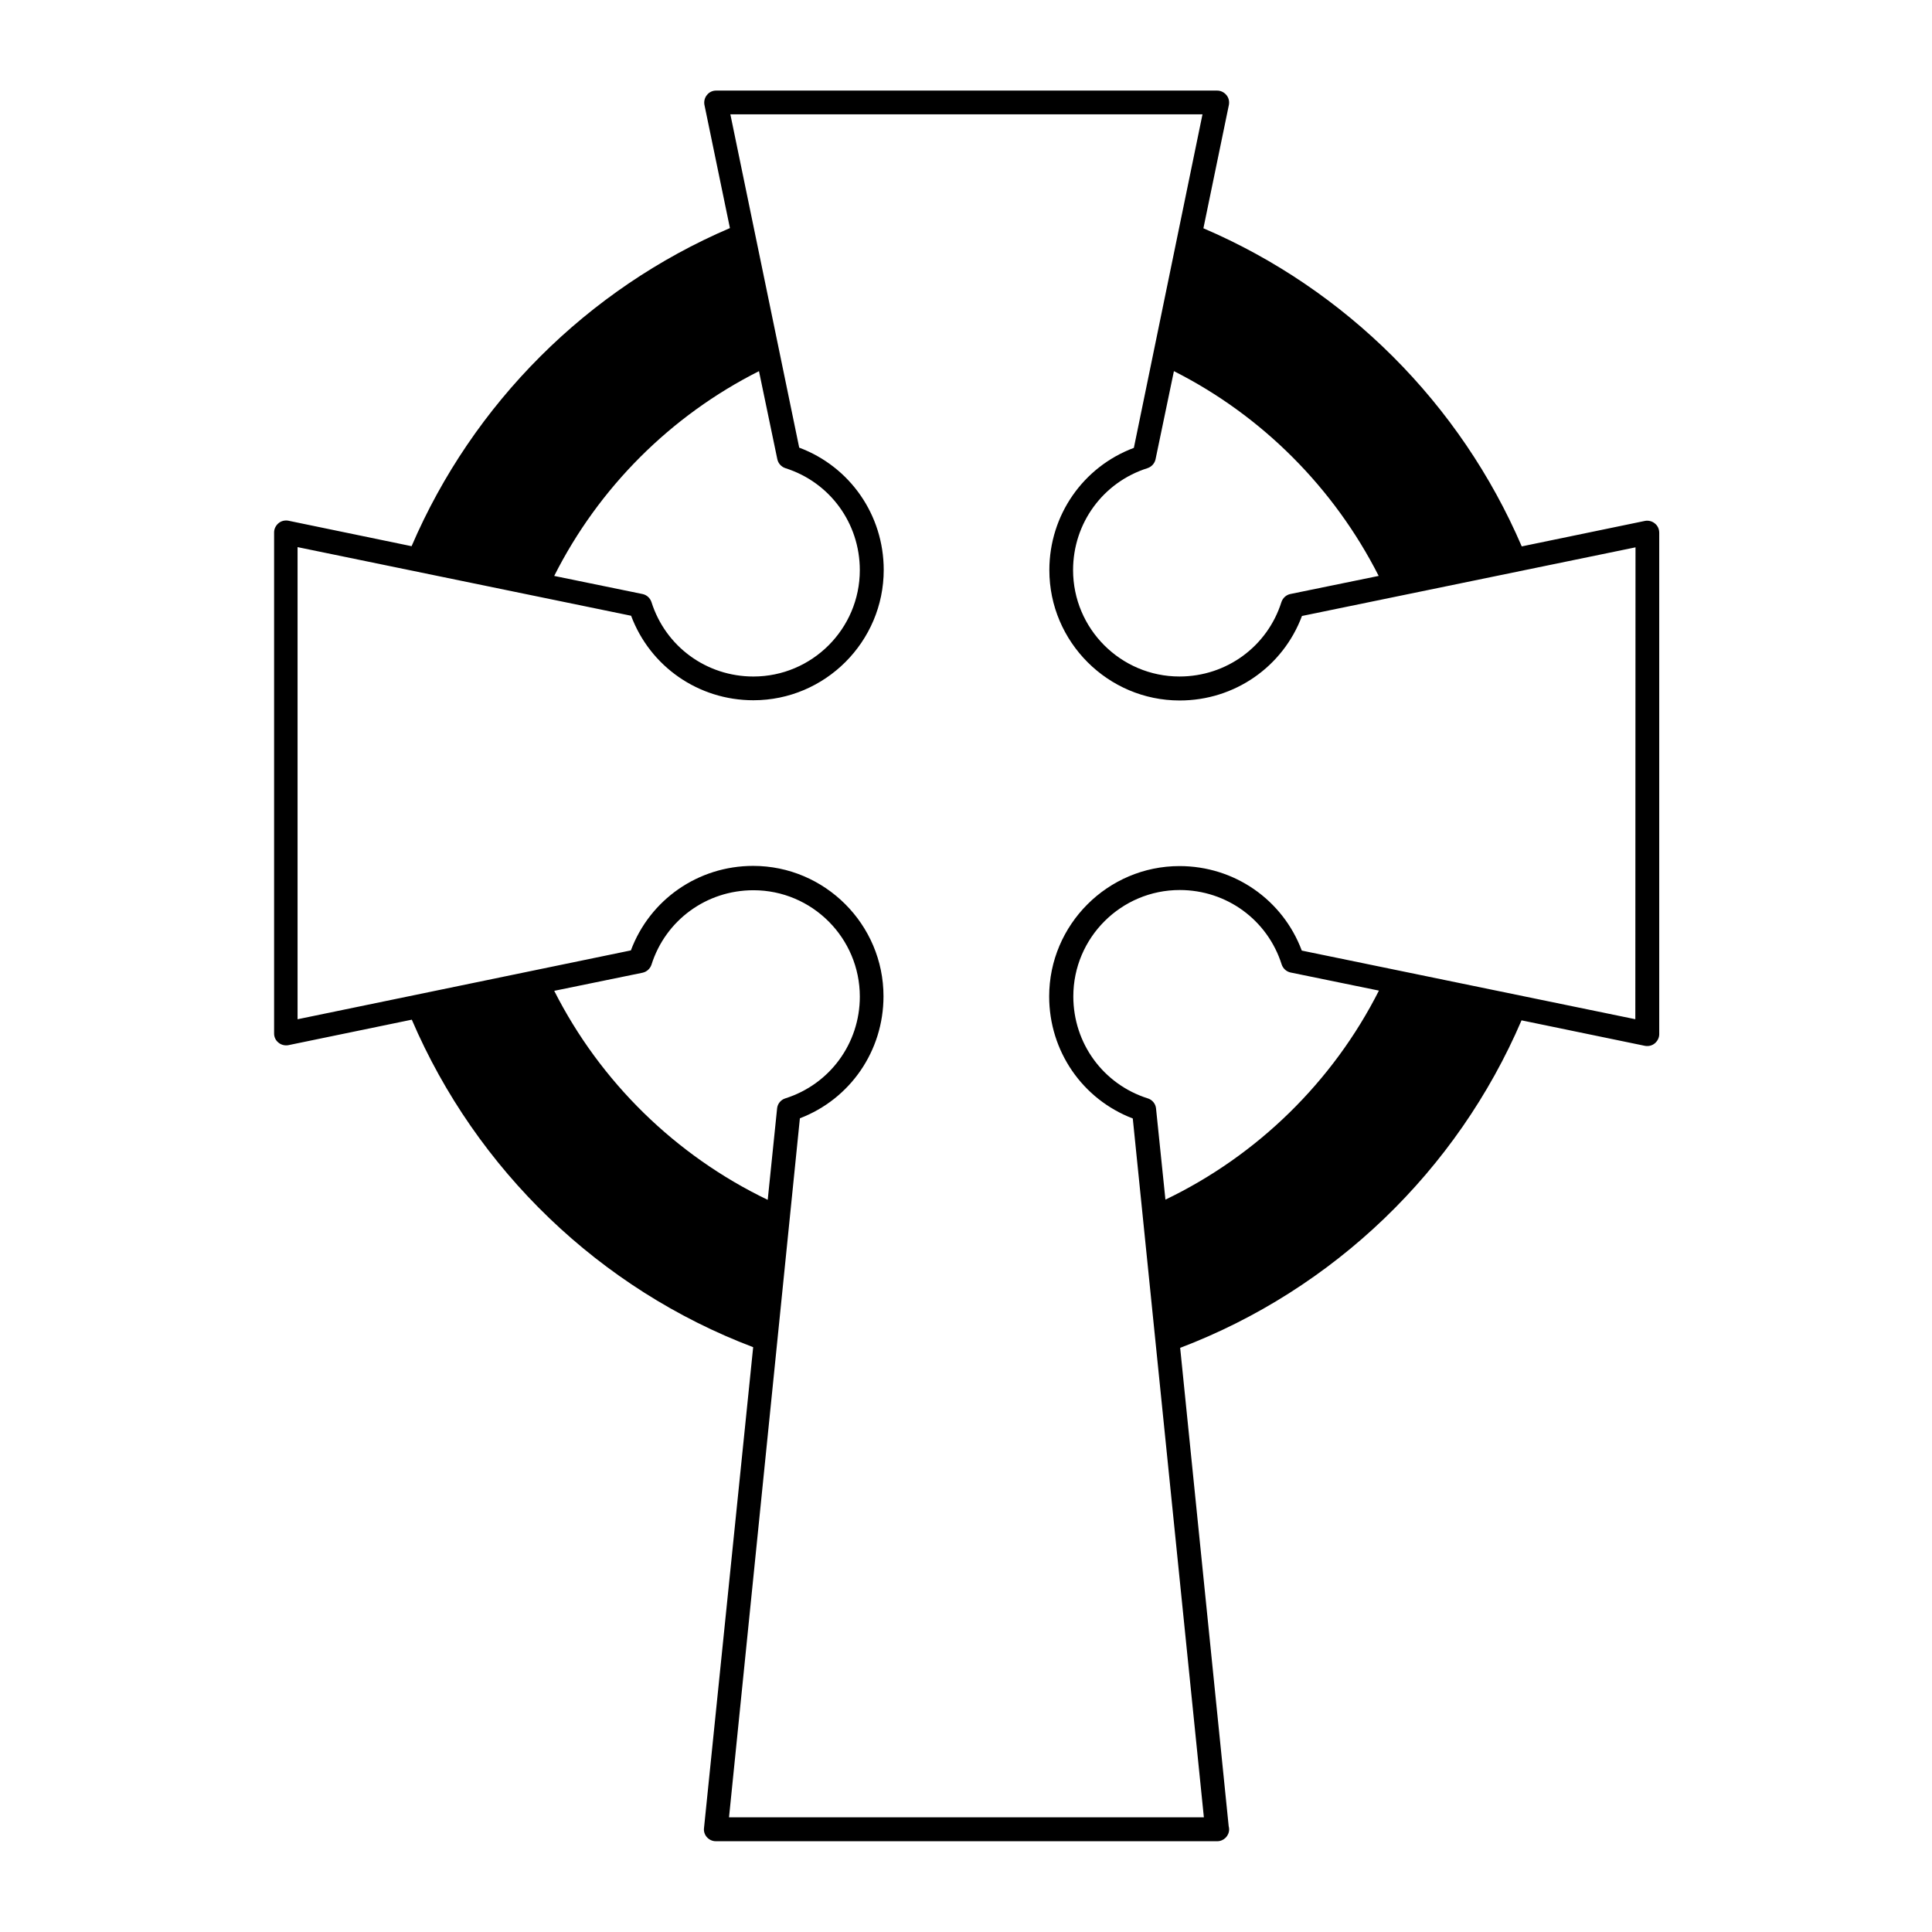 <?xml version="1.0" encoding="UTF-8"?>
<!-- Uploaded to: SVG Repo, www.svgrepo.com, Generator: SVG Repo Mixer Tools -->
<svg fill="#000000" width="800px" height="800px" version="1.1" viewBox="144 144 512 512" xmlns="http://www.w3.org/2000/svg">
 <path d="m582.53 282.7c-0.711-0.594-1.719-0.828-2.606-0.652l-32.645 6.754c-16.234-37.797-46.566-68.129-84.363-84.305l6.754-32.699c0.176-0.949-0.059-1.895-0.652-2.606s-1.48-1.184-2.43-1.184h-132.82c-0.949 0-1.836 0.414-2.43 1.184-0.594 0.711-0.828 1.719-0.652 2.606l6.754 32.645c-37.797 16.172-68.129 46.508-84.363 84.305l-32.645-6.754c-0.949-0.176-1.895 0.059-2.606 0.652-0.711 0.594-1.184 1.48-1.184 2.43v132.82c0 0.949 0.414 1.836 1.184 2.43 0.711 0.594 1.719 0.828 2.606 0.652l32.703-6.754c17.062 39.812 49.824 71.391 90.465 86.793l-13.027 127.43c-0.117 0.887 0.176 1.777 0.77 2.43s1.422 1.066 2.371 1.066h132.82 0.059c1.719 0 3.141-1.422 3.141-3.141 0-0.297-0.059-0.594-0.117-0.828l-12.859-126.78c40.641-15.461 73.402-46.98 90.465-86.793l32.703 6.754c0.949 0.176 1.895-0.059 2.606-0.652 0.711-0.594 1.184-1.48 1.184-2.43v-132.82c0.004-1.066-0.41-1.953-1.184-2.547zm-127.43-40.344c23.344 11.789 42.418 30.926 54.266 54.266l-23.402 4.797c-1.125 0.238-2.016 1.066-2.371 2.133-3.731 11.789-14.574 19.727-27.016 19.727-15.582 0-28.199-12.68-28.199-28.199 0-12.441 7.938-23.281 19.727-27.016 1.066-0.355 1.895-1.242 2.133-2.371zm-105.1 23.34c0.238 1.125 1.066 2.016 2.133 2.371 11.789 3.731 19.727 14.574 19.727 27.016 0 15.582-12.68 28.199-28.199 28.199-12.441 0-23.281-7.938-27.016-19.727-0.355-1.066-1.242-1.895-2.371-2.133l-23.402-4.797c11.789-23.402 30.867-42.477 54.266-54.266zm2.133 169.38c-1.184 0.355-2.074 1.422-2.191 2.664l-2.488 24.23c-24.41-11.727-44.375-31.277-56.578-55.391l23.402-4.797c1.125-0.238 2.016-1.066 2.371-2.133 3.731-11.789 14.574-19.727 27.016-19.727 15.582 0 28.199 12.68 28.199 28.199 0 12.379-7.941 23.223-19.73 26.953zm98.227 2.668c-0.117-1.242-1.008-2.309-2.191-2.664-11.789-3.731-19.727-14.574-19.727-27.016 0-15.582 12.68-28.199 28.199-28.199 12.441 0 23.281 7.938 27.016 19.727 0.355 1.066 1.242 1.895 2.371 2.133l23.402 4.797c-12.203 24.113-32.168 43.664-56.578 55.395zm127.02-23.641-88.391-18.188c-5.035-13.449-17.832-22.395-32.406-22.395-19.016 0-34.539 15.523-34.539 34.539 0 14.516 8.828 27.254 22.156 32.348l18.84 185.2h-125.84l18.781-185.25c13.328-5.094 22.156-17.832 22.156-32.348 0-19.016-15.523-34.539-34.539-34.539-14.574 0-27.371 8.945-32.406 22.395l-88.332 18.246v-125.12l88.391 18.188c5.035 13.449 17.832 22.395 32.406 22.395 19.016 0 34.539-15.523 34.539-34.539 0-14.574-8.945-27.371-22.395-32.406l-18.246-88.332h125.12l-18.188 88.391c-13.449 5.035-22.395 17.832-22.395 32.406 0 19.016 15.523 34.539 34.539 34.539 14.574 0 27.371-8.945 32.406-22.395l88.391-18.188z"/>
</svg>